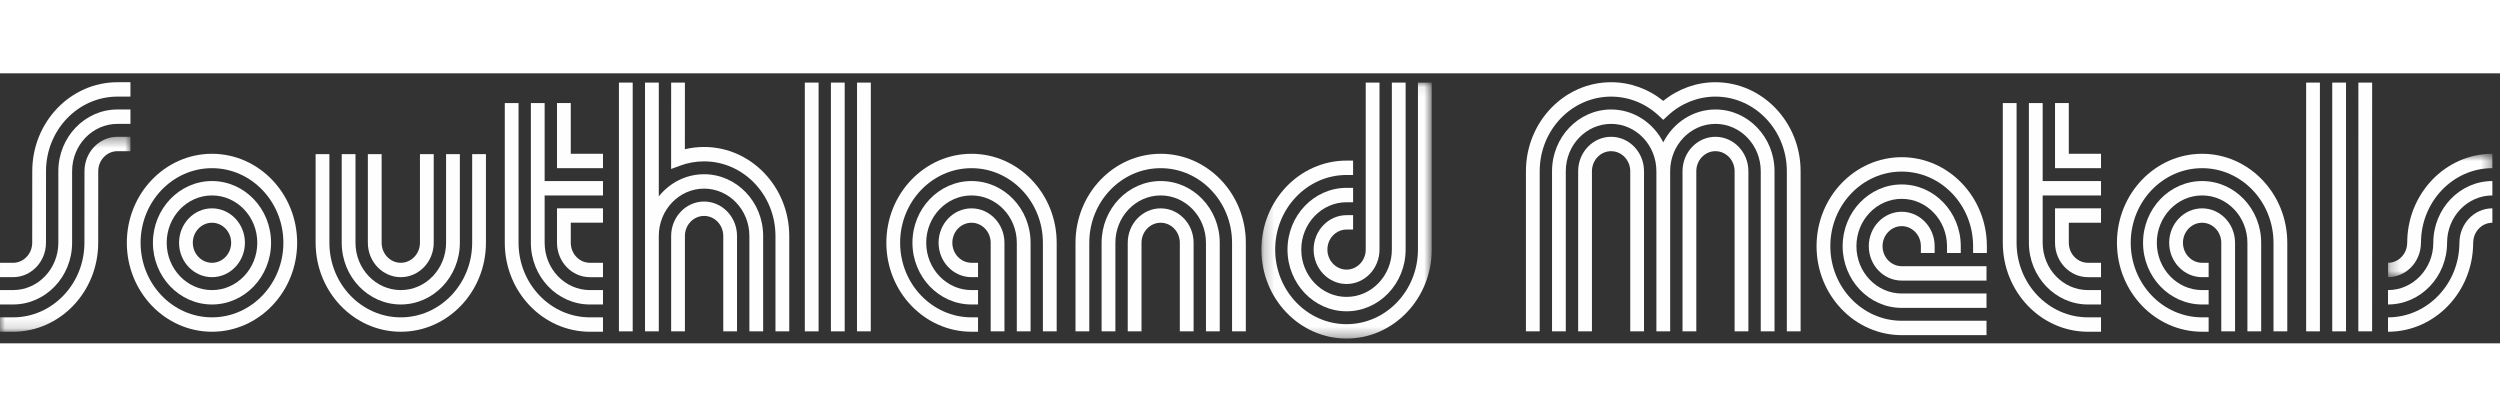 <svg width="300" height="50" viewBox="0 0 250 27" version="1.1" xmlns="http://www.w3.org/2000/svg" xmlns:xlink="http://www.w3.org/1999/xlink">
    <rect x="0" y="0" width="250" height="27" fill="#333333" stroke="none"/>
    <!-- Generator: Sketch 42 (36781) - http://www.bohemiancoding.com/sketch -->
    <title>Page 1</title>
    <desc>Created with Sketch.</desc>
    <defs>
        <polygon id="path-1" points="10.666 13.117 10.666 0.777 0.23 0.777 0.23 13.117 10.666 13.117"></polygon>
        <polygon id="path-3" points="0.221 25.673 17.253 25.673 17.253 0.078 0.221 0.078 0.221 25.673"></polygon>
        <polygon id="path-5" points="0 0.362 0 19.857 13.045 19.857 13.045 0.362 0 0.362"></polygon>
    </defs>
    <g id="Page-1" stroke="none" stroke-width="1" fill="none" fill-rule="evenodd">
        <g id="Styleguide" transform="translate(-133, -1548)">
            <g id="Group-3" transform="translate(73, 1521)">
                <g id="Page-1" transform="translate(60, 27.475)">
                    <g id="Group-63" transform="translate(12.43, 0.374)">
                        <path d="M8.769,12.653 C6.953,12.653 5.476,14.197 5.476,16.094 C5.476,17.991 6.953,19.534 8.769,19.534 C10.585,19.534 12.062,17.991 12.062,16.094 C12.062,14.197 10.585,12.653 8.769,12.653 M8.769,18.097 C7.713,18.097 6.852,17.198 6.852,16.094 C6.852,14.99 7.713,14.092 8.769,14.092 C9.825,14.092 10.686,14.99 10.686,16.094 C10.686,17.198 9.825,18.097 8.769,18.097" id="Fill-1" fill="#FEFEFE"></path>
                        <path d="M8.769,9.922 C5.512,9.922 2.862,12.691 2.862,16.094 C2.862,19.497 5.512,22.266 8.769,22.266 C12.026,22.266 14.676,19.497 14.676,16.094 C14.676,12.691 12.026,9.922 8.769,9.922 M8.769,20.827 C6.271,20.827 4.24,18.704 4.24,16.094 C4.24,13.484 6.271,11.361 8.769,11.361 C11.267,11.361 13.298,13.484 13.298,16.094 C13.298,18.704 11.267,20.827 8.769,20.827" id="Fill-3" fill="#FEFEFE"></path>
                        <path d="M8.769,7.196 C4.074,7.196 0.253,11.187 0.253,16.094 C0.253,21 4.074,24.991 8.769,24.991 C13.464,24.991 17.285,21 17.285,16.094 C17.285,11.187 13.464,7.196 8.769,7.196 M8.769,23.552 C4.833,23.552 1.63,20.207 1.63,16.094 C1.63,11.98 4.833,8.635 8.769,8.635 C12.705,8.635 15.908,11.98 15.908,16.094 C15.908,20.207 12.705,23.552 8.769,23.552" id="Fill-5" fill="#FEFEFE"></path>
                        <path d="M233.514,16.094 L233.51,16.094 C233.51,20.206 230.307,23.553 226.371,23.553 L226.371,24.992 C231.066,24.992 234.886,21 234.886,16.094 L234.891,16.094 C234.891,14.99 235.751,14.091 236.807,14.091 L236.807,12.652 C234.991,12.652 233.514,14.196 233.514,16.094" id="Fill-7" fill="#FEFEFE"></path>
                        <path d="M230.901,16.094 C230.901,18.703 228.869,20.826 226.371,20.826 L226.371,22.265 C229.629,22.265 232.278,19.497 232.278,16.094 C232.278,13.484 234.309,11.361 236.807,11.361 L236.807,9.922 C233.55,9.922 230.901,12.691 230.901,16.094" id="Fill-9" fill="#FEFEFE"></path>
                        <g id="Group-13" transform="translate(226.141, 6.418)">
                            <mask id="mask-2" fill="white">
                                <use xlink:href="#path-1"></use>
                            </mask>
                            <g id="Clip-12"></g>
                            <path d="M2.151,9.675 L2.147,9.675 C2.147,10.779 1.287,11.678 0.23,11.678 L0.23,13.117 C2.047,13.117 3.523,11.573 3.523,9.675 L3.528,9.675 C3.528,5.563 6.73,2.216 10.667,2.216 L10.667,0.777 C5.971,0.777 2.151,4.769 2.151,9.675" id="Fill-11" fill="#FEFEFE" mask="url(#mask-2)"></path>
                        </g>
                        <path d="M84.721,12.653 C82.906,12.653 81.428,14.197 81.428,16.094 C81.428,17.991 82.906,19.534 84.721,19.534 L85.374,19.534 L85.374,18.097 L84.721,18.097 C83.665,18.097 82.804,17.198 82.804,16.094 C82.804,14.99 83.665,14.092 84.721,14.092 C85.778,14.092 86.638,14.99 86.638,16.094 L86.638,24.954 L88.015,24.954 L88.015,16.094 C88.015,14.197 86.537,12.653 84.721,12.653" id="Fill-14" fill="#FEFEFE"></path>
                        <path d="M84.721,9.922 C81.464,9.922 78.815,12.691 78.815,16.094 C78.815,19.497 81.464,22.266 84.721,22.266 L85.374,22.266 L85.374,20.827 L84.721,20.827 C82.224,20.827 80.192,18.704 80.192,16.094 C80.192,13.484 82.224,11.361 84.721,11.361 C87.219,11.361 89.251,13.484 89.251,16.094 L89.251,24.954 L90.628,24.954 L90.628,16.094 C90.628,12.691 87.979,9.922 84.721,9.922" id="Fill-16" fill="#FEFEFE"></path>
                        <path d="M84.721,7.196 C80.026,7.196 76.205,11.187 76.205,16.094 C76.205,21 80.026,24.991 84.721,24.991 L85.374,24.991 L85.374,23.552 L84.721,23.552 C80.786,23.552 77.583,20.207 77.583,16.094 C77.583,11.98 80.786,8.635 84.721,8.635 C88.657,8.635 91.86,11.98 91.86,16.094 L91.86,24.954 L93.238,24.954 L93.238,16.094 C93.238,11.187 89.416,7.196 84.721,7.196" id="Fill-18" fill="#FEFEFE"></path>
                        <path d="M207.782,12.653 C205.966,12.653 204.488,14.197 204.488,16.094 C204.488,17.991 205.966,19.534 207.782,19.534 L208.434,19.534 L208.434,18.097 L207.782,18.097 C206.725,18.097 205.866,17.198 205.866,16.094 C205.866,14.99 206.725,14.092 207.782,14.092 C208.838,14.092 209.697,14.99 209.697,16.094 L209.697,24.954 L211.075,24.954 L211.075,16.094 C211.075,14.197 209.597,12.653 207.782,12.653" id="Fill-20" fill="#FEFEFE"></path>
                        <path d="M207.782,9.922 C204.524,9.922 201.875,12.691 201.875,16.094 C201.875,19.497 204.524,22.266 207.782,22.266 L208.434,22.266 L208.434,20.827 L207.782,20.827 C205.284,20.827 203.252,18.704 203.252,16.094 C203.252,13.484 205.284,11.361 207.782,11.361 C210.279,11.361 212.311,13.484 212.311,16.094 L212.311,24.954 L213.688,24.954 L213.688,16.094 C213.688,12.691 211.039,9.922 207.782,9.922" id="Fill-22" fill="#FEFEFE"></path>
                        <path d="M207.782,7.196 C203.087,7.196 199.265,11.187 199.265,16.094 C199.265,21 203.087,24.991 207.782,24.991 L208.434,24.991 L208.434,23.552 L207.782,23.552 C203.845,23.552 200.643,20.207 200.643,16.094 C200.643,11.98 203.845,8.635 207.782,8.635 C211.719,8.635 214.92,11.98 214.92,16.094 L214.92,24.954 L216.298,24.954 L216.298,16.094 C216.298,11.187 212.477,7.196 207.782,7.196" id="Fill-24" fill="#FEFEFE"></path>
                        <path d="M175.825,16.434 C175.825,15.331 176.685,14.432 177.741,14.432 C178.798,14.432 179.658,15.331 179.658,16.434 L179.658,17.116 L181.035,17.116 L181.035,16.434 C181.035,14.537 179.558,12.993 177.741,12.993 C175.925,12.993 174.448,14.537 174.448,16.434 C174.448,18.332 175.925,19.876 177.741,19.876 L186.221,19.876 L186.221,18.437 L177.741,18.437 C176.685,18.437 175.825,17.538 175.825,16.434" id="Fill-26" fill="#FEFEFE"></path>
                        <path d="M173.212,16.434 C173.212,13.825 175.243,11.702 177.741,11.702 C180.239,11.702 182.271,13.825 182.271,16.434 L182.271,17.116 L183.647,17.116 L183.647,16.434 C183.647,13.032 180.998,10.263 177.741,10.263 C174.484,10.263 171.834,13.032 171.834,16.434 C171.834,19.837 174.484,22.606 177.741,22.606 L186.221,22.606 L186.221,21.167 L177.741,21.167 C175.243,21.167 173.212,19.044 173.212,16.434" id="Fill-28" fill="#FEFEFE"></path>
                        <path d="M177.741,7.537 C173.046,7.537 169.225,11.528 169.225,16.435 C169.225,21.341 173.046,25.332 177.741,25.332 L186.22,25.332 L186.22,23.893 L177.741,23.893 C173.804,23.893 170.602,20.548 170.602,16.435 C170.602,12.321 173.804,8.976 177.741,8.976 C181.678,8.976 184.88,12.321 184.88,16.435 L184.88,17.115 L186.257,17.115 L186.257,16.435 C186.257,11.528 182.436,7.537 177.741,7.537" id="Fill-30" fill="#FEFEFE"></path>
                        <path d="M120.31,16.775 C120.31,15.671 121.17,14.773 122.226,14.773 L122.879,14.773 L122.879,13.334 L122.226,13.334 C120.41,13.334 118.933,14.878 118.933,16.775 C118.933,18.673 120.41,20.217 122.226,20.217 C124.043,20.217 125.52,18.673 125.52,16.775 L125.52,0.078 L124.143,0.078 L124.143,16.775 C124.143,17.879 123.283,18.778 122.226,18.778 C121.17,18.778 120.31,17.879 120.31,16.775" id="Fill-32" fill="#FEFEFE"></path>
                        <path d="M122.226,21.508 C119.729,21.508 117.697,19.385 117.697,16.775 C117.697,14.166 119.729,12.042 122.226,12.042 L122.879,12.042 L122.879,10.603 L122.226,10.603 C118.969,10.603 116.32,13.372 116.32,16.775 C116.32,20.178 118.969,22.947 122.226,22.947 C125.484,22.947 128.133,20.178 128.133,16.775 L128.133,0.078 L126.756,0.078 L126.756,16.775 C126.756,19.385 124.724,21.508 122.226,21.508" id="Fill-34" fill="#FEFEFE"></path>
                        <g id="Group-38" transform="translate(113.49, 0)">
                            <mask id="mask-4" fill="white">
                                <use xlink:href="#path-3"></use>
                            </mask>
                            <g id="Clip-37"></g>
                            <path d="M15.875,16.775 C15.875,20.888 12.673,24.235 8.736,24.235 C4.801,24.235 1.598,20.888 1.598,16.775 C1.598,12.663 4.801,9.316 8.736,9.316 L9.389,9.316 L9.389,7.877 L8.736,7.877 C4.041,7.877 0.221,11.869 0.221,16.775 C0.221,21.681 4.041,25.674 8.736,25.674 C13.433,25.674 17.253,21.681 17.253,16.775 L17.253,0.078 L15.875,0.078 L15.875,16.775 Z" id="Fill-36" fill="#FEFEFE" mask="url(#mask-4)"></path>
                        </g>
                        <path d="M27.648,19.535 C29.464,19.535 30.942,17.991 30.942,16.093 L30.942,7.234 L29.565,7.234 L29.565,16.093 C29.565,17.197 28.705,18.096 27.648,18.096 C26.592,18.096 25.733,17.197 25.733,16.093 L25.733,7.234 L24.355,7.234 L24.355,16.093 C24.355,17.991 25.833,19.535 27.648,19.535" id="Fill-39" fill="#FEFEFE"></path>
                        <path d="M27.648,22.265 C30.906,22.265 33.555,19.496 33.555,16.094 L33.555,7.234 L32.178,7.234 L32.178,16.094 C32.178,18.703 30.146,20.826 27.648,20.826 C25.151,20.826 23.119,18.703 23.119,16.094 L23.119,7.234 L21.742,7.234 L21.742,16.094 C21.742,19.496 24.391,22.265 27.648,22.265" id="Fill-41" fill="#FEFEFE"></path>
                        <path d="M34.787,16.094 C34.787,20.206 31.585,23.553 27.648,23.553 C23.713,23.553 20.509,20.206 20.509,16.094 L20.509,7.234 L19.133,7.234 L19.133,16.094 C19.133,21 22.953,24.992 27.648,24.992 C32.344,24.992 36.164,21 36.164,16.094 L36.164,7.234 L34.787,7.234 L34.787,16.094 Z" id="Fill-43" fill="#FEFEFE"></path>
                        <path d="M103.637,12.653 C101.821,12.653 100.344,14.197 100.344,16.094 L100.344,24.954 L101.721,24.954 L101.721,16.094 C101.721,14.99 102.581,14.092 103.637,14.092 C104.693,14.092 105.553,14.99 105.553,16.094 L105.553,24.954 L106.93,24.954 L106.93,16.094 C106.93,14.197 105.453,12.653 103.637,12.653" id="Fill-45" fill="#FEFEFE"></path>
                        <path d="M103.637,9.922 C100.38,9.922 97.73,12.691 97.73,16.094 L97.73,24.954 L99.108,24.954 L99.108,16.094 C99.108,13.484 101.139,11.361 103.637,11.361 C106.135,11.361 108.166,13.484 108.166,16.094 L108.166,24.954 L109.544,24.954 L109.544,16.094 C109.544,12.691 106.894,9.922 103.637,9.922" id="Fill-47" fill="#FEFEFE"></path>
                        <path d="M103.637,7.196 C98.942,7.196 95.121,11.187 95.121,16.094 L95.121,24.954 L96.498,24.954 L96.498,16.094 C96.498,11.98 99.7,8.635 103.637,8.635 C107.574,8.635 110.776,11.98 110.776,16.094 L110.776,24.954 L112.153,24.954 L112.153,16.094 C112.153,11.187 108.332,7.196 103.637,7.196" id="Fill-49" fill="#FEFEFE"></path>
                        <path d="M148.679,5.497 C146.864,5.497 145.386,7.041 145.386,8.938 L145.386,24.953 L146.764,24.953 L146.764,8.938 C146.764,7.834 147.623,6.936 148.679,6.936 C149.735,6.936 150.595,7.834 150.595,8.938 L150.595,24.953 L151.972,24.953 L151.972,8.938 C151.972,7.041 150.495,5.497 148.679,5.497" id="Fill-51" fill="#FEFEFE"></path>
                        <path d="M159.116,5.497 C157.3,5.497 155.822,7.041 155.822,8.938 L155.822,24.953 L157.2,24.953 L157.2,8.938 C157.2,7.834 158.059,6.936 159.116,6.936 C160.172,6.936 161.031,7.834 161.031,8.938 L161.031,24.953 L162.409,24.953 L162.409,8.938 C162.409,7.041 160.931,5.497 159.116,5.497" id="Fill-53" fill="#FEFEFE"></path>
                        <path d="M159.116,2.766 C156.857,2.766 154.891,4.099 153.898,6.05 C152.904,4.099 150.939,2.766 148.68,2.766 C145.422,2.766 142.773,5.535 142.773,8.938 L142.773,24.954 L144.149,24.954 L144.149,8.938 C144.149,6.328 146.182,4.205 148.68,4.205 C151.178,4.205 153.209,6.328 153.209,8.938 L153.209,24.954 L154.586,24.954 L154.586,8.938 C154.586,6.328 156.618,4.205 159.116,4.205 C161.613,4.205 163.645,6.328 163.645,8.938 L163.645,24.954 L165.022,24.954 L165.022,8.938 C165.022,5.535 162.373,2.766 159.116,2.766" id="Fill-55" fill="#FEFEFE"></path>
                        <path d="M57.979,11.971 C56.163,11.971 54.685,13.515 54.685,15.413 L54.685,24.954 L56.061,24.954 L56.061,15.413 C56.061,14.309 56.922,13.41 57.979,13.41 C59.035,13.41 59.896,14.309 59.896,15.413 L59.896,24.954 L61.272,24.954 L61.272,15.413 C61.272,13.515 59.794,11.971 57.979,11.971" id="Fill-57" fill="#FEFEFE"></path>
                        <path d="M57.979,9.241 C56.16,9.241 54.534,10.103 53.449,11.456 L53.449,0.078 L52.072,0.078 L52.072,15.412 L52.072,24.954 L53.449,24.954 L53.449,15.412 C53.449,12.803 55.481,10.68 57.979,10.68 C60.476,10.68 62.508,12.803 62.508,15.412 L62.508,24.954 L63.885,24.954 L63.885,15.412 C63.885,12.01 61.236,9.241 57.979,9.241" id="Fill-59" fill="#FEFEFE"></path>
                        <path d="M57.979,6.515 C57.327,6.515 56.685,6.59 56.058,6.742 L56.061,0.078 L54.685,0.077 L54.682,6.552 L54.682,8.716 L55.599,8.377 C56.361,8.096 57.161,7.954 57.979,7.954 C61.914,7.954 65.117,11.299 65.117,15.413 L65.117,24.953 L66.495,24.953 L66.495,15.413 C66.495,10.505 62.674,6.515 57.979,6.515" id="Fill-61" fill="#FEFEFE"></path>
                    </g>
                    <polygon id="Fill-64" fill="#FEFEFE" points="61.893 25.327 63.269 25.327 63.269 0.451 61.893 0.451"></polygon>
                    <polygon id="Fill-65" fill="#FEFEFE" points="85.704 0.452 85.699 25.327 87.077 25.327 87.082 0.452"></polygon>
                    <polygon id="Fill-66" fill="#FEFEFE" points="80.482 25.327 81.859 25.327 81.859 0.451 80.482 0.451"></polygon>
                    <polygon id="Fill-67" fill="#FEFEFE" points="83.091 25.327 84.469 25.327 84.469 0.451 83.091 0.451"></polygon>
                    <polygon id="Fill-68" fill="#FEFEFE" points="235.838 0.452 235.833 25.327 237.21 25.327 237.214 0.452"></polygon>
                    <polygon id="Fill-69" fill="#FEFEFE" points="230.615 25.327 231.991 25.327 231.991 0.451 230.615 0.451"></polygon>
                    <polygon id="Fill-70" fill="#FEFEFE" points="233.225 25.327 234.602 25.327 234.602 0.451 233.225 0.451"></polygon>
                    <path d="M55.7,16.468 C55.7,18.365 57.178,19.909 58.993,19.909 L60.298,19.909 L60.298,18.47 L58.993,18.47 C57.937,18.47 57.078,17.572 57.078,16.468 L57.078,14.461 L60.298,14.461 L60.298,13.022 L55.7,13.022 L55.7,16.468 Z" id="Fill-71" fill="#FEFEFE"></path>
                    <polygon id="Fill-73" fill="#FEFEFE" points="57.077 2.497 55.7 2.497 55.7 9.008 60.298 9.008 60.298 7.569 57.077 7.569"></polygon>
                    <g id="Group-80" transform="translate(50.111, 1.658)" fill="#FEFEFE">
                        <path d="M4.353,0.839 L2.976,0.839 L2.976,14.81 C2.976,18.213 5.625,20.982 8.882,20.982 L10.188,20.982 L10.188,19.543 L8.882,19.543 C6.385,19.543 4.353,17.42 4.353,14.81 L4.353,10.077 L10.188,10.077 L10.188,8.638 L4.353,8.638 L4.353,0.839 Z" id="Fill-74"></path>
                        <path d="M1.744,14.81 L1.744,0.839 L0.367,0.839 L0.367,14.81 C0.367,19.716 4.187,23.708 8.883,23.708 L10.187,23.708 L10.187,22.269 L8.883,22.269 C4.946,22.269 1.744,18.923 1.744,14.81" id="Fill-76"></path>
                        <path d="M155.392,14.81 C155.392,16.707 156.87,18.251 158.686,18.251 L159.99,18.251 L159.99,16.813 L158.686,16.813 C157.629,16.813 156.77,15.914 156.77,14.81 L156.77,12.804 L159.99,12.804 L159.99,11.365 L155.392,11.365 L155.392,14.81 Z" id="Fill-78"></path>
                    </g>
                    <polygon id="Fill-81" fill="#FEFEFE" points="206.88 2.497 205.503 2.497 205.503 9.008 210.101 9.008 210.101 7.569 206.88 7.569"></polygon>
                    <g id="Group-96" transform="translate(0, 0.374)">
                        <path d="M204.267,2.123 L202.89,2.123 L202.89,16.094 C202.89,19.497 205.539,22.266 208.796,22.266 L210.102,22.266 L210.102,20.827 L208.796,20.827 C206.298,20.827 204.267,18.703 204.267,16.094 L204.267,11.361 L210.102,11.361 L210.102,9.922 L204.267,9.922 L204.267,2.123 Z" id="Fill-82" fill="#FEFEFE"></path>
                        <path d="M201.658,16.094 L201.658,2.123 L200.28,2.123 L200.28,16.094 C200.28,21 204.1,24.992 208.797,24.992 L210.101,24.992 L210.101,23.553 L208.797,23.553 C204.86,23.553 201.658,20.206 201.658,16.094" id="Fill-84" fill="#FEFEFE"></path>
                        <path d="M171.545,0.04 C169.649,0.04 167.816,0.699 166.327,1.907 C164.838,0.699 163.007,0.04 161.109,0.04 C156.413,0.04 152.593,4.031 152.593,8.938 L152.593,24.953 L153.97,24.953 L153.97,8.938 C153.97,4.824 157.172,1.479 161.109,1.479 C162.868,1.479 164.558,2.153 165.868,3.378 L166.326,3.806 L166.823,3.343 C168.127,2.142 169.804,1.479 171.545,1.479 C175.482,1.479 178.684,4.824 178.684,8.938 L178.684,24.953 L180.061,24.953 L180.061,8.938 C180.061,4.031 176.24,0.04 171.545,0.04" id="Fill-86" fill="#FEFEFE"></path>
                        <g id="Group-90" transform="translate(0, 5.135)">
                            <mask id="mask-6" fill="white">
                                <use xlink:href="#path-5"></use>
                            </mask>
                            <g id="Clip-89"></g>
                            <path d="M13.045,0.362 L11.741,0.362 C9.924,0.362 8.448,1.906 8.448,3.802 L8.443,10.959 C8.443,15.071 5.241,18.418 1.304,18.418 L-0,18.418 L-0,19.857 L1.304,19.857 C6,19.857 9.82,15.866 9.82,10.96 L9.824,3.804 C9.824,2.7 10.684,1.801 11.741,1.801 L13.045,1.801 L13.045,0.362 Z" id="Fill-88" fill="#FEFEFE" mask="url(#mask-6)"></path>
                        </g>
                        <path d="M7.211,16.094 L7.211,8.937 C7.211,6.328 9.242,4.205 11.74,4.205 L13.046,4.205 L13.046,2.766 L11.74,2.766 C8.483,2.766 5.834,5.534 5.834,8.937 L5.834,16.094 C5.834,18.703 3.802,20.826 1.304,20.826 L0,20.826 L0,22.265 L1.304,22.265 C4.562,22.265 7.211,19.497 7.211,16.094" id="Fill-91" fill="#FEFEFE"></path>
                        <g id="Group-95" fill="#FEFEFE">
                            <path d="M4.598,16.094 L4.602,8.938 C4.602,4.825 7.805,1.479 11.741,1.479 L13.045,1.479 L13.045,0.04 L11.741,0.04 C7.046,0.04 3.226,4.032 3.226,8.938 L3.221,16.094 C3.221,17.198 2.361,18.097 1.305,18.097 L0.001,18.097 L0.001,19.534 L1.305,19.534 C3.12,19.534 4.598,17.991 4.598,16.094" id="Fill-93"></path>
                        </g>
                    </g>
                </g>
            </g>
        </g>
    </g>
</svg>